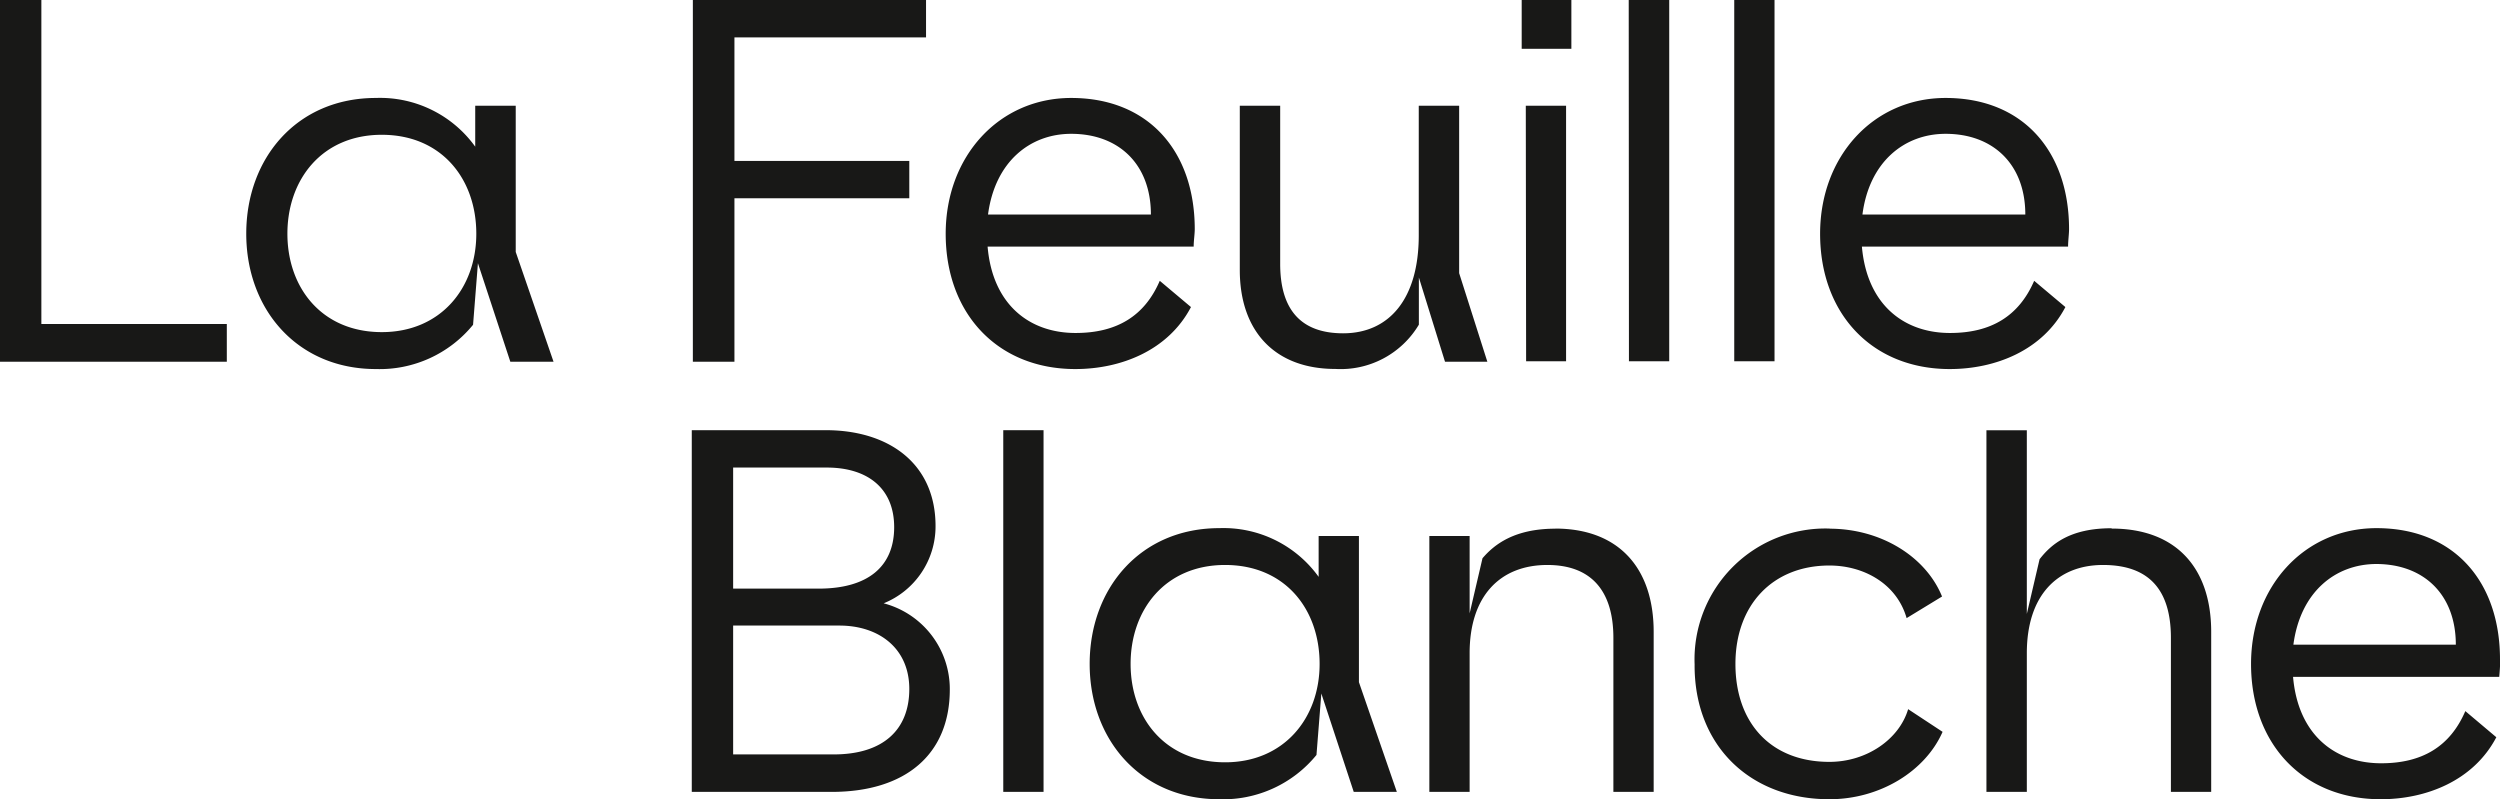 <svg xmlns="http://www.w3.org/2000/svg" viewBox="0 0 231.47 74"><defs><style>.cls-1{fill:#181817;}</style></defs><g id="Calque_2" data-name="Calque 2"><g id="Calque_1-2" data-name="Calque 1"><path class="cls-1" d="M220,52.22c4.42,0,7.38,2.83,7.38,7.47H212.34c.64-4.87,3.87-7.47,7.7-7.47m11.43,8.84c0-7.24-4.28-12.16-11.43-12.16-6.7,0-11.62,5.42-11.62,12.57,0,7.43,4.83,12.53,12,12.53,4.24,0,8.61-1.73,10.71-5.74l-2.87-2.42c-1.41,3.28-4,4.83-7.79,4.83-4.33,0-7.7-2.68-8.16-8h19.09c.05-.55.09-1.14.09-1.64m-36-12.12c-3.82,0-5.56,1.46-6.65,2.87l-1.18,5.06v-17h-3.74V73.32h3.74V60.47c0-5.29,2.78-8.16,7.06-8.16S201,54.64,201,59.06V73.32h3.73V58.51c0-6-3.32-9.57-9.2-9.57m-26.1,0a12.12,12.12,0,0,0-12.53,12.57C156.85,69,162,74,169.38,74c4.69,0,8.88-2.6,10.48-6.24l-3.19-2.1c-.82,2.78-3.83,4.88-7.29,4.88-5.42,0-8.7-3.6-8.7-9.07s3.46-9.11,8.7-9.11c3.19,0,6.24,1.69,7.15,4.87l3.28-2c-1.5-3.69-5.65-6.28-10.43-6.28m-25.38,0c-3.78,0-5.65,1.46-6.74,2.74l-1.19,5.1V49.63h-3.73V73.32h3.73V60.47c0-5.24,2.78-8.16,7.2-8.16,4,0,6.11,2.33,6.11,6.75V73.32h3.73V58.51c0-6-3.32-9.57-9.11-9.57M113.43,70.58c-5.56,0-8.75-4.1-8.75-9.11s3.19-9.16,8.75-9.16,8.75,4.1,8.75,9.16-3.33,9.11-8.75,9.11m15.9,2.74-3.51-10.16V49.63h-3.73v3.78a10.85,10.85,0,0,0-9.2-4.51c-7.29,0-12,5.56-12,12.57S105.6,74,112.89,74a11.16,11.16,0,0,0,9-4.1l.45-5.69,3,9.11Zm-36.44,0h3.73V39.83H92.89ZM77.17,69.85H67.88V57.92h9.84c3.64,0,6.47,2.09,6.47,5.87s-2.42,6.06-7,6.06m-.64-26.56c3.78,0,6.24,1.92,6.24,5.52s-2.37,5.69-7,5.69H67.88V43.29Zm5.24,12.58a7.68,7.68,0,0,0,4.83-7.16c0-5.83-4.37-8.88-10.16-8.88H64.05V73.32H77c6.84,0,10.94-3.47,10.94-9.48a8.21,8.21,0,0,0-6.2-8"/><path class="cls-1" d="M180.14,12.39c4.41,0,7.38,2.83,7.38,7.47H172.44c.63-4.87,3.87-7.47,7.7-7.47m11.43,8.84c0-7.24-4.28-12.16-11.43-12.16-6.7,0-11.62,5.42-11.62,12.57,0,7.43,4.83,12.53,12,12.53,4.24,0,8.61-1.73,10.71-5.74L188.34,26c-1.42,3.28-4,4.83-7.79,4.83-4.33,0-7.7-2.68-8.16-8h19.09c0-.55.09-1.14.09-1.64m-31,12.26h3.73V0h-3.73Zm-9.75,0h3.73V0H150.8Zm-9.52,0H145V9.79h-3.73Zm-.41-28.93h4.6V0h-4.6Zm-5.79,20.77V9.79h-3.74v12c0,5.92-2.77,9.07-7,9.07-3.87,0-5.83-2.14-5.83-6.43V9.79h-3.74V25c0,5.7,3.28,9.16,8.84,9.16a8.43,8.43,0,0,0,7.74-4.1V25.69l2.42,7.8h3.92ZM99.18,12.39c4.42,0,7.38,2.83,7.38,7.47H91.48c.64-4.87,3.87-7.47,7.7-7.47m11.44,8.84c0-7.24-4.29-12.16-11.44-12.16-6.7,0-11.62,5.42-11.62,12.57,0,7.43,4.83,12.53,12,12.53,4.24,0,8.61-1.73,10.71-5.74L107.38,26c-1.41,3.28-4,4.83-7.79,4.83-4.33,0-7.7-2.68-8.15-8h19.08c0-.55.1-1.14.1-1.64M85.74,3.46V0H64.15V33.49H68V18.36H84.19V14.9H68V3.46ZM35.35,30.75c-5.55,0-8.74-4.1-8.74-9.11s3.19-9.16,8.74-9.16,8.75,4.1,8.75,9.16-3.32,9.11-8.75,9.11m15.9,2.74-3.5-10.16V9.79H44v3.79a10.85,10.85,0,0,0-9.2-4.51c-7.29,0-12,5.55-12,12.57s4.74,12.53,12,12.53a11.16,11.16,0,0,0,9-4.1l.45-5.7,3,9.12ZM3.83,30V0H0V33.49H21V30Z"/></g></g></svg>